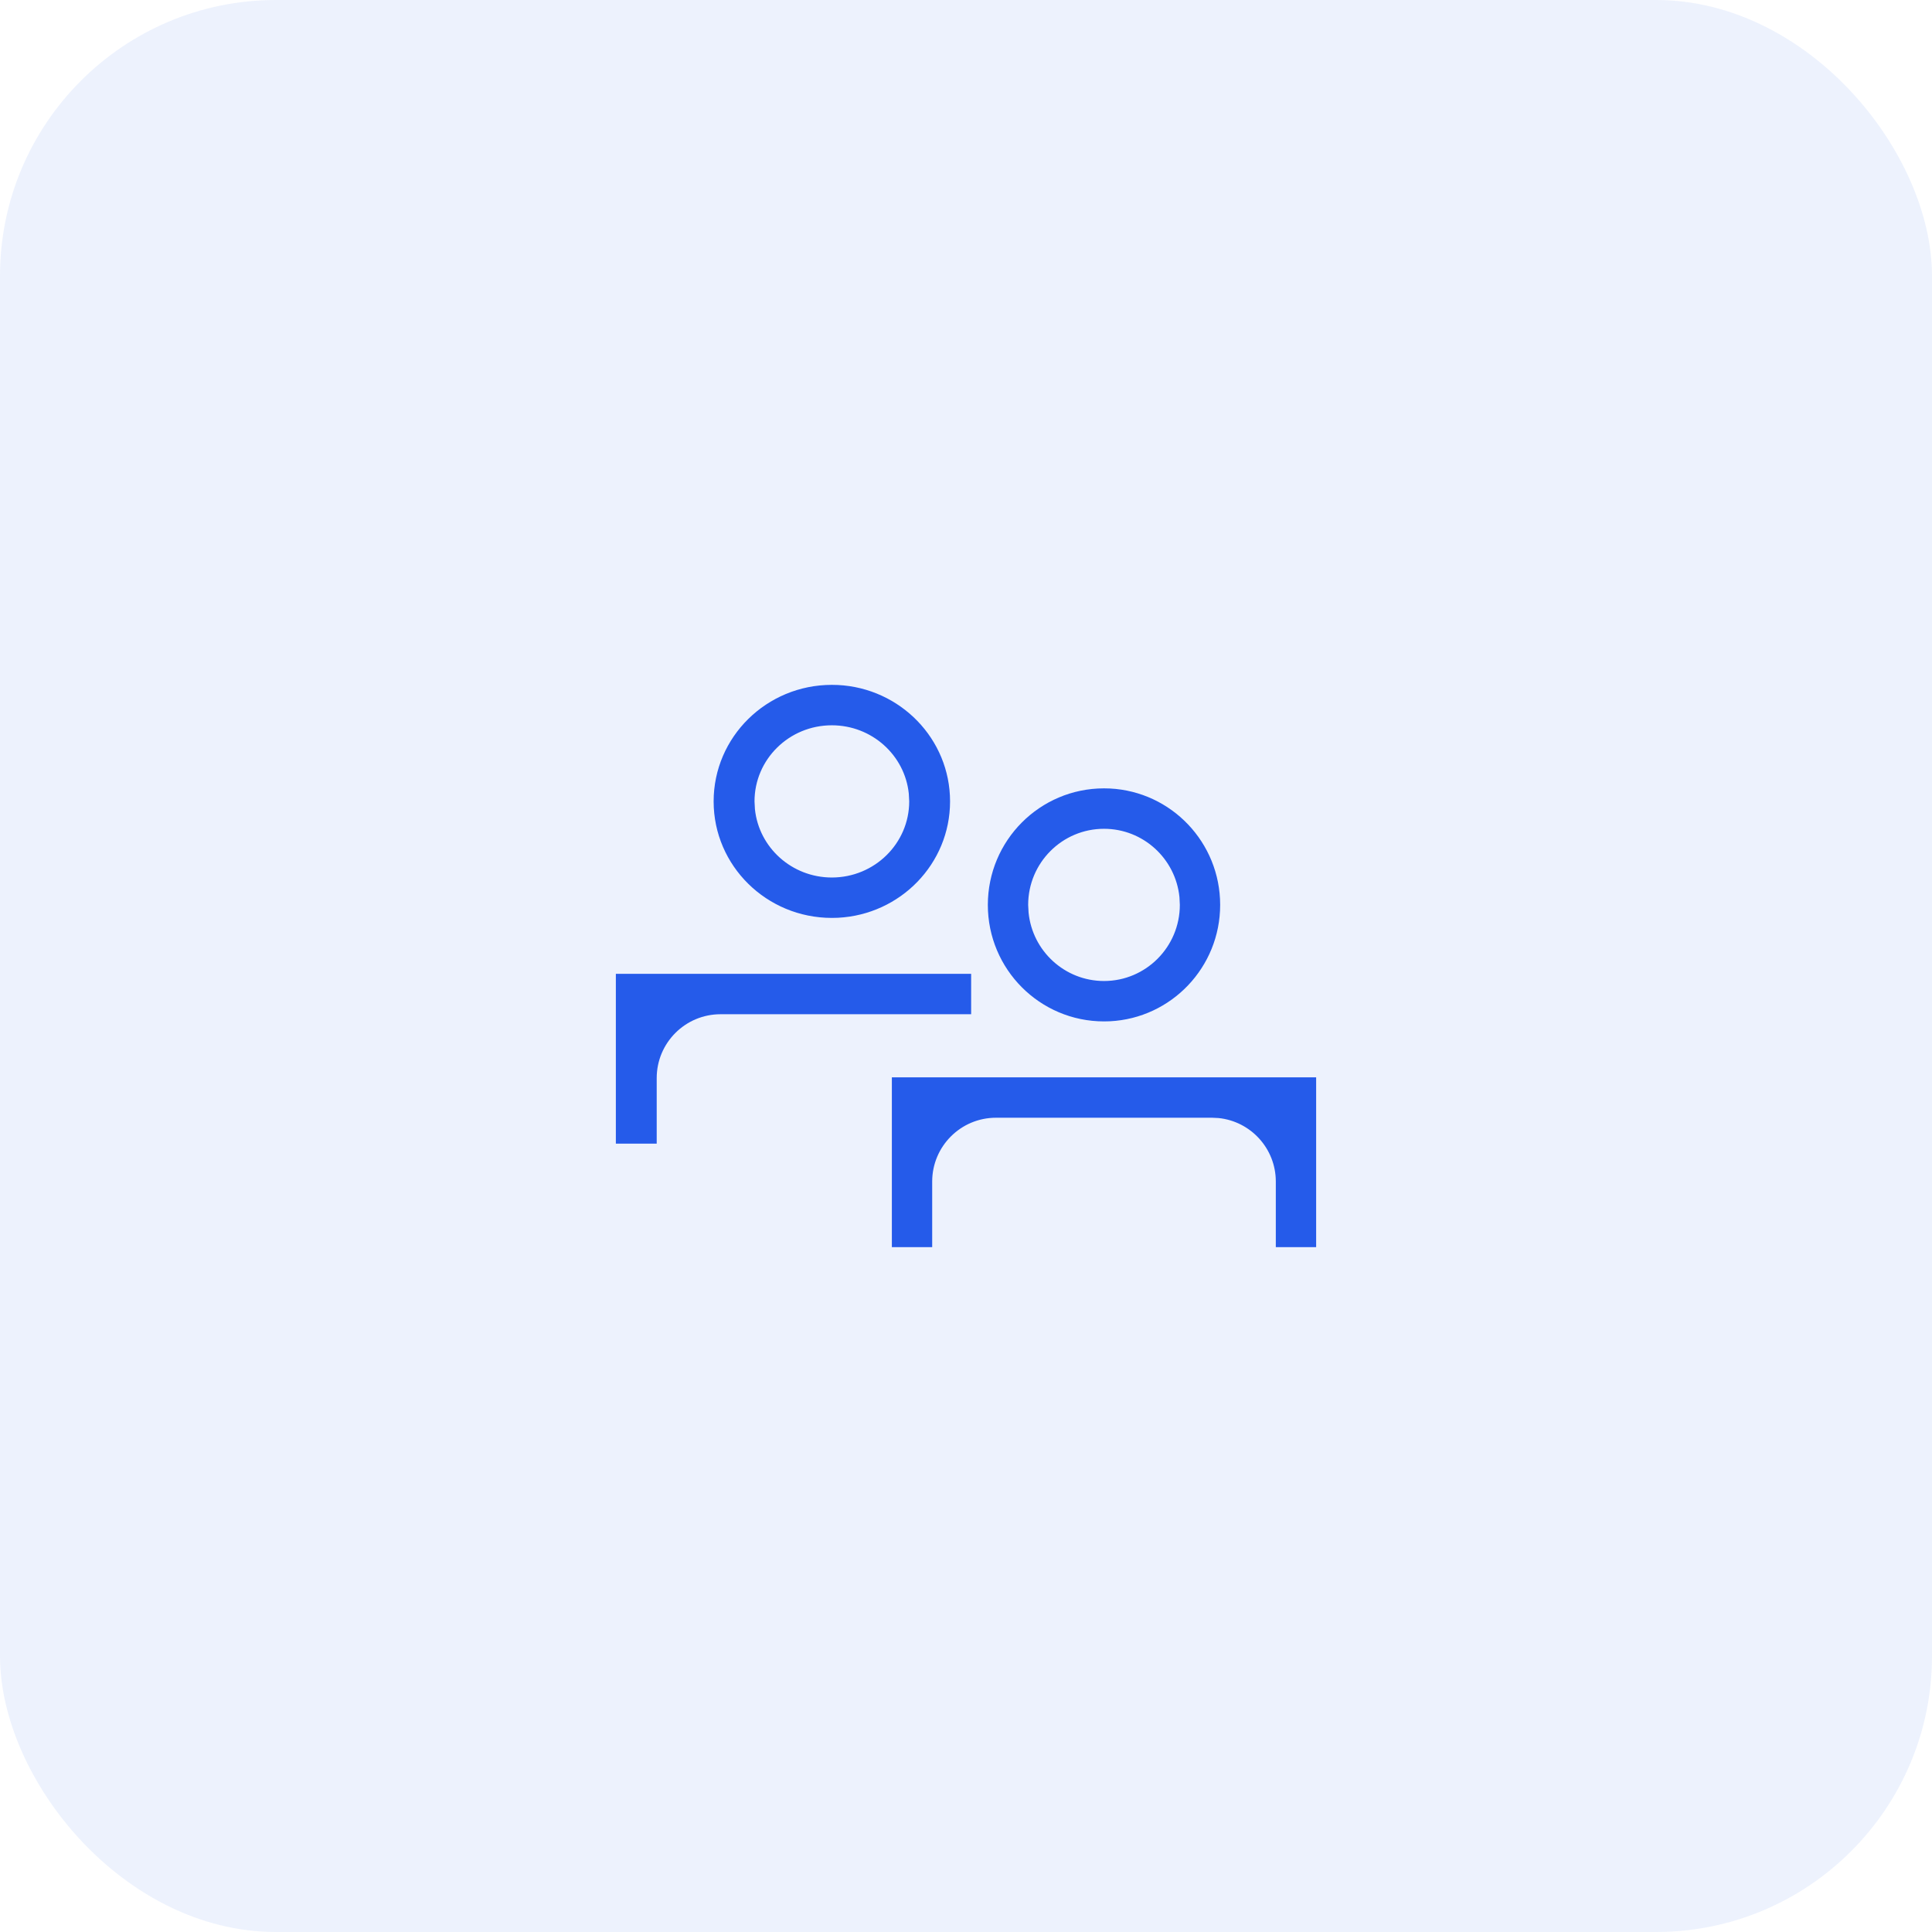 <svg xmlns="http://www.w3.org/2000/svg" width="56" height="56" viewBox="0 0 56 56" fill="none"><g data-figma-bg-blur-radius="10"><rect width="56" height="56" rx="8" fill="#255BEA" fill-opacity="0.08"></rect><path d="M38.149 36.149H36.98V34.248C36.98 33.291 36.253 32.502 35.32 32.407L35.131 32.398H28.869C27.848 32.398 27.02 33.227 27.02 34.248V36.149H25.851V31.227H38.149V36.149Z" fill="#255BEA"></path><path d="M28.149 29.398H20.886C19.864 29.398 19.035 30.226 19.035 31.248V33.149H17.851V28.227H28.149V29.398Z" fill="#255BEA"></path><path fill-rule="evenodd" clip-rule="evenodd" d="M32.173 22.855C33.953 22.945 35.367 24.421 35.367 26.229C35.367 28.035 33.953 29.512 32.173 29.602L32 29.606C30.14 29.606 28.633 28.094 28.633 26.229C28.633 24.363 30.14 22.851 32 22.851L32.173 22.855ZM32 24.023C30.787 24.023 29.802 25.01 29.802 26.229L29.814 26.454C29.926 27.567 30.863 28.434 32 28.435C33.213 28.435 34.198 27.447 34.198 26.229L34.187 26.003C34.074 24.89 33.138 24.023 32 24.023Z" fill="#255BEA"></path><path fill-rule="evenodd" clip-rule="evenodd" d="M24.287 19.855C26.096 19.945 27.538 21.419 27.538 23.229C27.538 25.038 26.096 26.512 24.287 26.602L24.111 26.606C22.221 26.606 20.685 25.096 20.685 23.229C20.685 21.361 22.221 19.851 24.111 19.851L24.287 19.855ZM24.111 21.023C22.871 21.023 21.87 22.012 21.87 23.229L21.882 23.454C21.997 24.565 22.949 25.434 24.111 25.435C25.351 25.435 26.353 24.445 26.354 23.229L26.342 23.003C26.227 21.892 25.274 21.023 24.111 21.023Z" fill="#255BEA"></path></g><defs><clipPath id="bgblur_0_316_3882_clip_path" transform="translate(10 10)"><rect width="56" height="56" rx="8"></rect></clipPath></defs></svg>